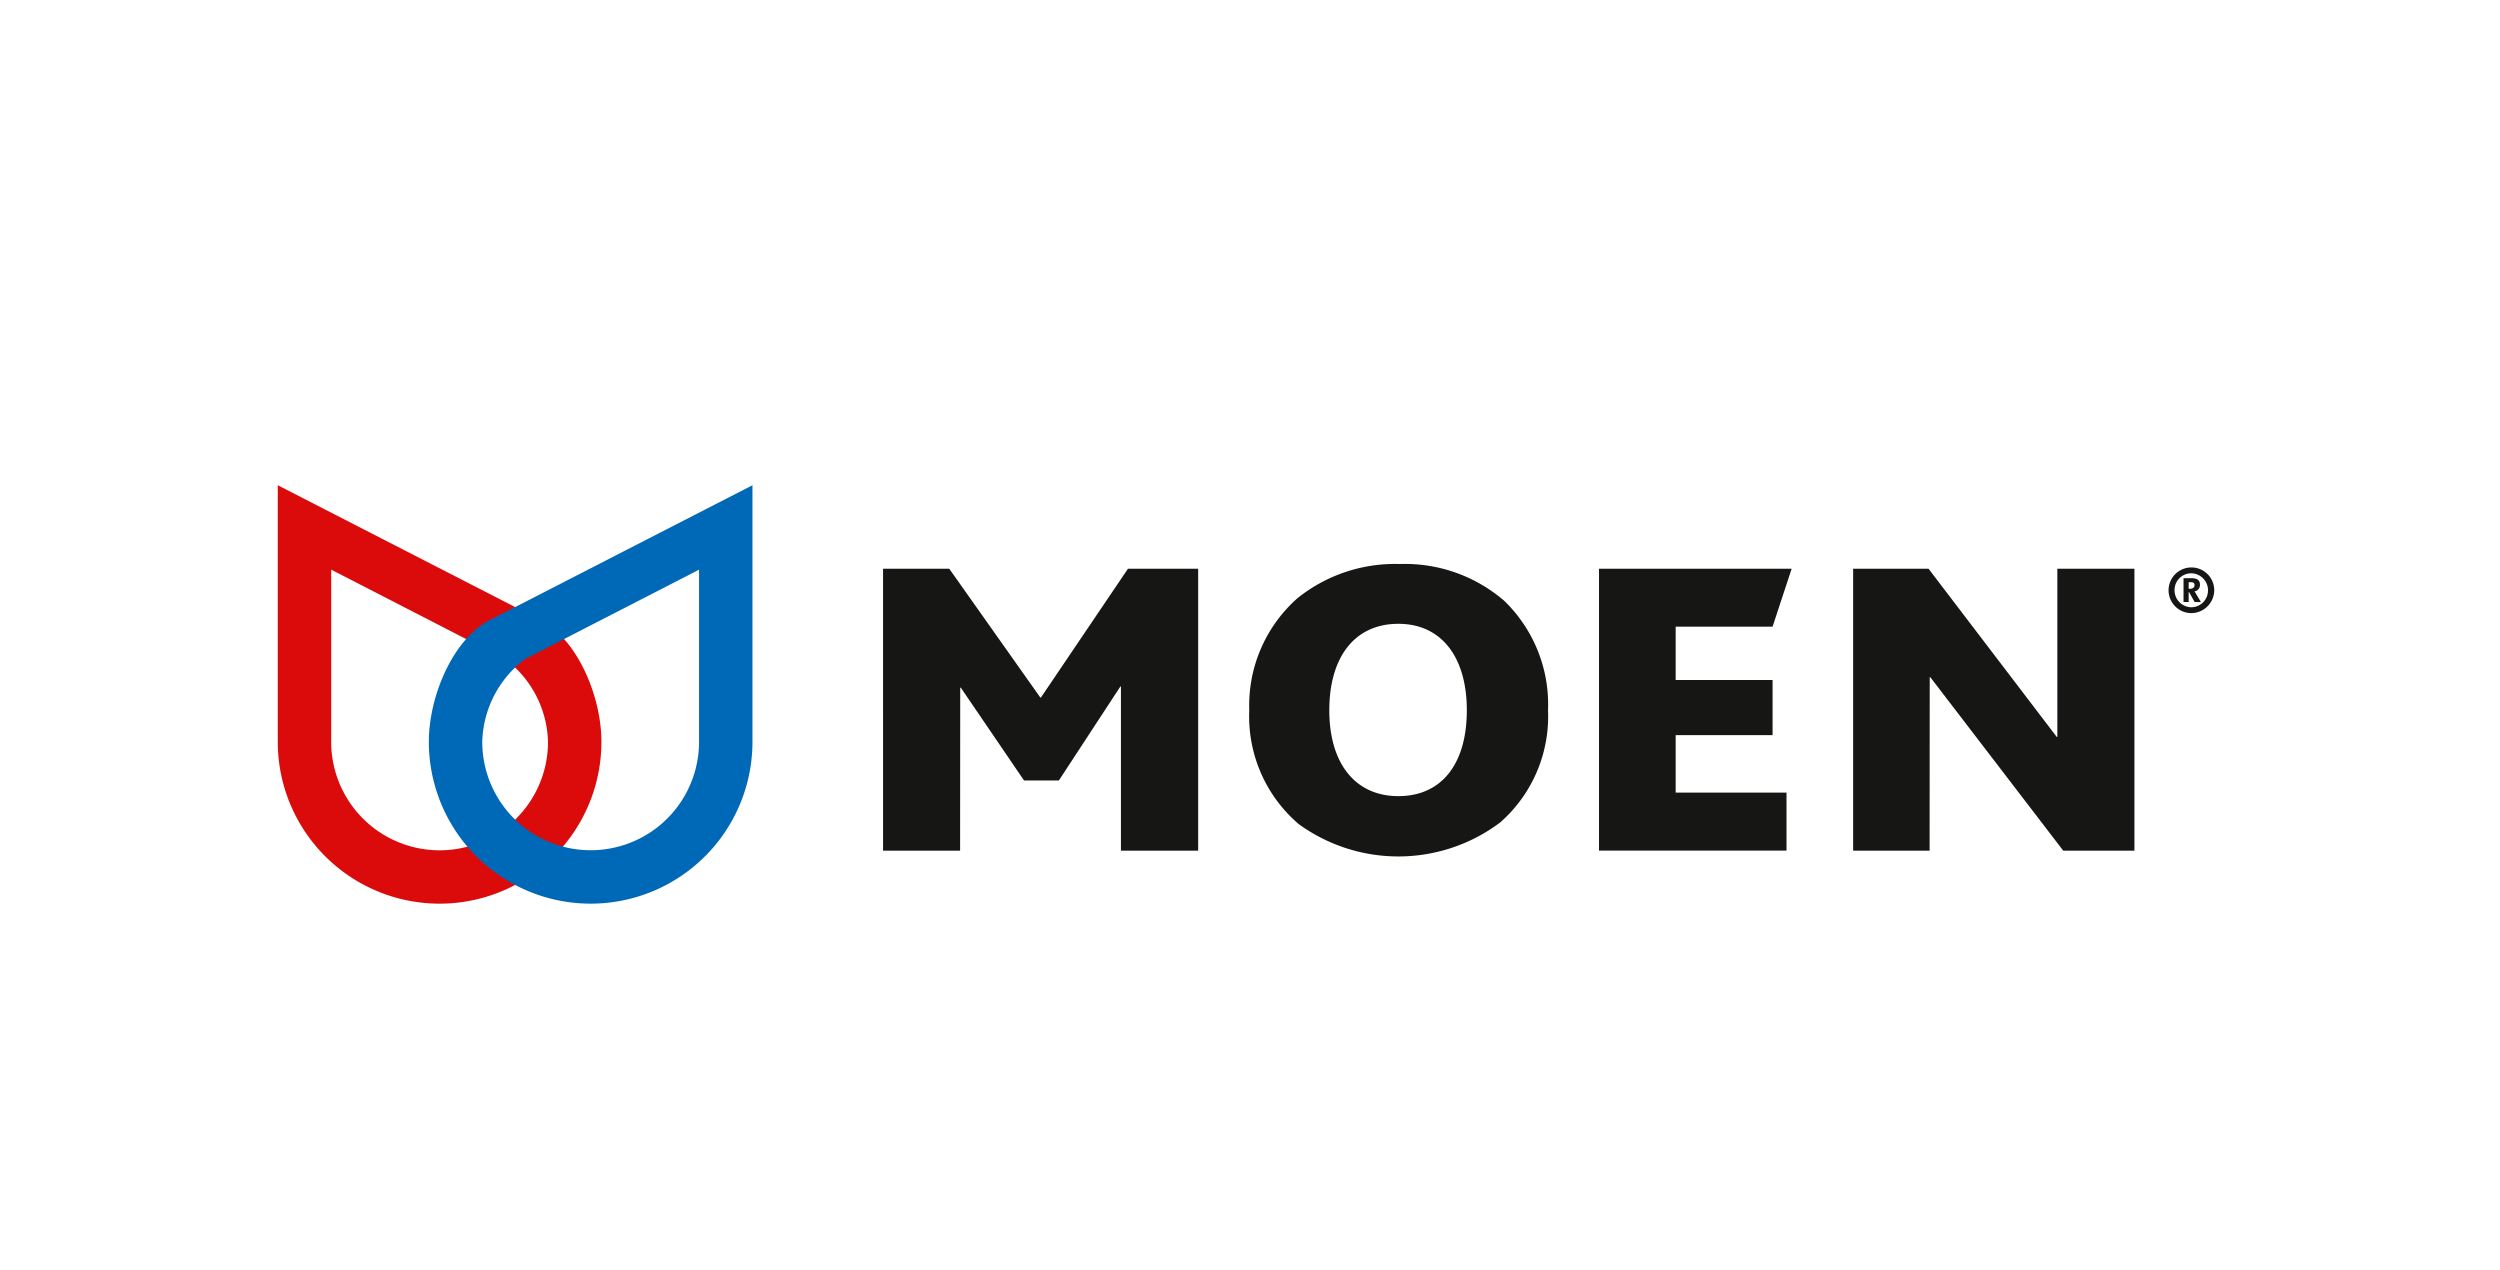 <svg xmlns="http://www.w3.org/2000/svg" xmlns:xlink="http://www.w3.org/1999/xlink" width="126" height="64" viewBox="0 0 126 64">
  <defs>
    <clipPath id="clip-path">
      <rect id="Rectangle_1624" data-name="Rectangle 1624" width="97.599" height="21.089" fill="none"/>
    </clipPath>
  </defs>
  <g id="Groupe_3381" data-name="Groupe 3381" transform="translate(-1184 -1326)">
    <g id="Groupe_3373" data-name="Groupe 3373" transform="translate(1198 1350.456)">
      <path id="Tracé_3488" data-name="Tracé 3488" d="M127.853,30.192l0-8.275h-.029l-3.1,4.737h-1.754l-3.188-4.679h-.029l-.006,8.217h-3.883V15.981H119.2l4.59,6.491h.031l4.386-6.491h3.538V30.192Z" transform="translate(-85.358 -11.773)" fill="#161615"/>
      <g id="Groupe_3372" data-name="Groupe 3372" transform="translate(0 0)">
        <g id="Groupe_3371" data-name="Groupe 3371" clip-path="url(#clip-path)">
          <path id="Tracé_3489" data-name="Tracé 3489" d="M193.457,18.1c-2.193,0-3.48,1.667-3.48,4.358s1.316,4.327,3.48,4.327c2.193,0,3.451-1.637,3.451-4.327s-1.287-4.358-3.451-4.358m5.147,10a8.542,8.542,0,0,1-10.176.088,7.139,7.139,0,0,1-2.485-5.732,7.214,7.214,0,0,1,2.426-5.644,7.855,7.855,0,0,1,5.147-1.726,7.673,7.673,0,0,1,5.264,1.843A7.258,7.258,0,0,1,201,22.459a7.11,7.11,0,0,1-2.4,5.643" transform="translate(-136.98 -11.116)" fill="#161615"/>
          <path id="Tracé_3490" data-name="Tracé 3490" d="M261.648,18.9h-4.884v2.69h4.884v2.778h-4.884v2.895h5.586v2.924H252.9V15.981h9.709Z" transform="translate(-186.31 -11.773)" fill="#161615"/>
          <path id="Tracé_3491" data-name="Tracé 3491" d="M312.13,30.192l-6.7-8.744H305.4l-.006,8.744h-3.854V15.981h3.8l6.463,8.479h.029l0-8.479h3.885V30.192Z" transform="translate(-222.142 -11.773)" fill="#161615"/>
          <path id="Tracé_3492" data-name="Tracé 3492" d="M12.019,16.8a5.464,5.464,0,0,1-9.327-3.864V4.255l8.766,4.506a5.378,5.378,0,0,1,2.161,4.172,5.457,5.457,0,0,1-1.6,3.864m1.343-9.938L0,0V12.933a8.155,8.155,0,0,0,16.311,0c0-2.253-1.157-5.039-2.948-6.074" transform="translate(0 0)" fill="#db0a0b"/>
          <path id="Tracé_3493" data-name="Tracé 3493" d="M31.608,12.933a5.377,5.377,0,0,1,2.159-4.172l8.767-4.506v8.678a5.463,5.463,0,1,1-10.926,0m-2.692,0a8.155,8.155,0,0,0,16.31,0V0L31.864,6.859c-1.791,1.035-2.948,3.821-2.948,6.074" transform="translate(-21.302 0)" fill="#0069b7"/>
          <path id="Tracé_3494" data-name="Tracé 3494" d="M362.99,18.037a1.151,1.151,0,1,1,1.158-1.153,1.164,1.164,0,0,1-1.158,1.153m0-2.007a.843.843,0,0,0-.843.848.857.857,0,0,0,.843.864.846.846,0,0,0,.843-.848.857.857,0,0,0-.843-.864m.169,1.448-.279-.5h-.021v.5H362.6v-1.2h.416c.295,0,.411.126.411.316a.324.324,0,0,1-.279.348.923.923,0,0,1,.1.153l.227.384Zm-.189-1h-.111v.332h.074c.163,0,.221-.095.221-.184s-.047-.147-.184-.147" transform="translate(-266.55 -11.592)" fill="#161615"/>
        </g>
      </g>
    </g>
    <rect id="Rectangle_1630" data-name="Rectangle 1630" width="126" height="64" transform="translate(1184 1326)" fill="none"/>
  </g>
</svg>
